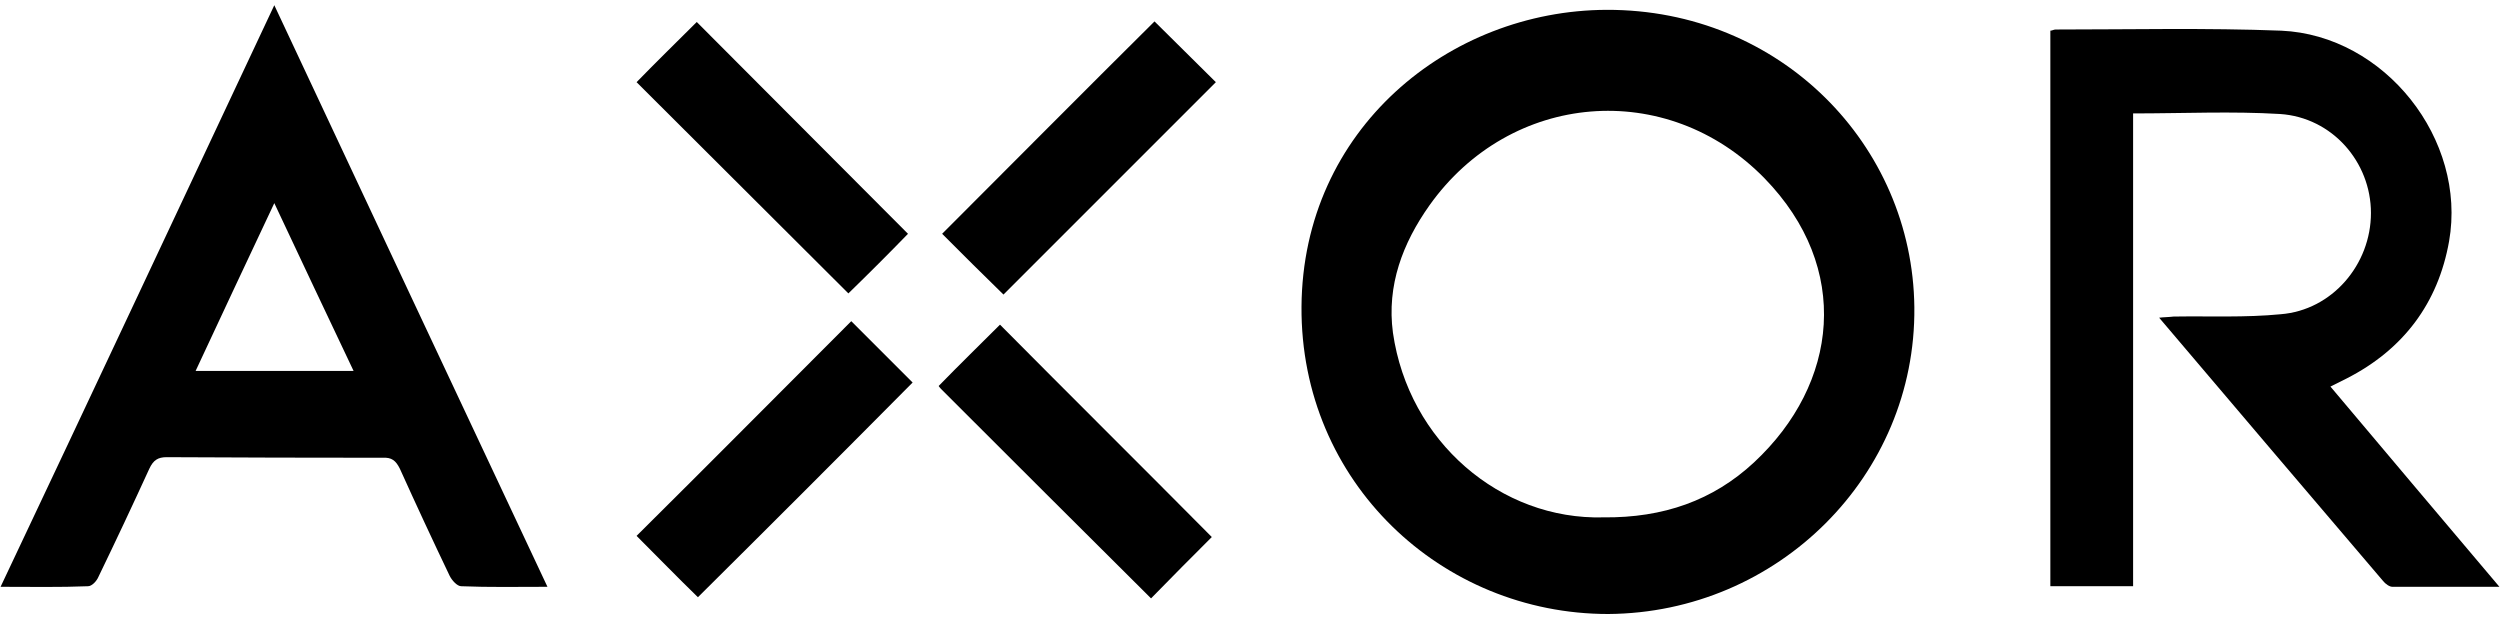 <svg width="432" height="107" viewBox="0 0 432 107" fill="none" xmlns="http://www.w3.org/2000/svg">
<path fill-rule="evenodd" clip-rule="evenodd" d="M277.9 106.1C249.1 106.1 224.7 83.3 224.9 53C225.1 22.3 250.4 1.8 277.6 1.7C307.6 1.6 330.5 25 330.8 53.1C331.1 82.2 307.2 105.9 277.9 106.1ZM277.1 89.4C287.4 89.5 296 86.5 303.1 79.9C317.7 66.3 320 46.3 304.9 30.8C288 13.5 261 15.8 247 35.5C242.4 42 239.6 49.3 240.7 57.5C243.4 76.3 259.3 89.9 277.1 89.4Z" fill="black"/>
<path d="M368.6 101.3C363.7 101.3 359.1 101.3 354.3 101.3C354.3 69.3 354.3 37.4 354.3 5.3C354.6 5.3 354.9 5.1 355.2 5.1C368.2 5.1 381.2 4.8 394.2 5.3C412.1 6.1 426.3 24.1 423.2 41.7C421.3 52.4 415.3 60.4 405.5 65.4C404.7 65.8 403.9 66.2 402.7 66.8C412.4 78.3 421.9 89.6 431.9 101.4C425.3 101.4 419.4 101.4 413.4 101.4C412.9 101.4 412.2 100.9 411.8 100.4C398.9 85.3 386.1 70.2 373.1 54.9C373.9 54.8 374.8 54.8 375.6 54.7C381.8 54.6 388 54.9 394.1 54.3C403 53.6 409.7 45.7 409.7 36.8C409.7 28 403 20.3 394 19.7C385.7 19.2 377.3 19.6 368.6 19.6C368.6 46.8 368.6 73.9 368.6 101.3Z" fill="black"/>
<path fill-rule="evenodd" clip-rule="evenodd" d="M47.4 0.9C63.2 34.6 78.8 67.8 94.6 101.4C89.3 101.4 84.5 101.5 79.7 101.3C79 101.3 78.1 100.3 77.7 99.5C74.767 93.367 71.9 87.2 69.1 81C68.4 79.6 67.7 79 66.1 79.1C53.7 79.1 41.267 79.067 28.8 79C27.3 79 26.5 79.5 25.8 81C22.933 87.267 20 93.5 17 99.7C16.7 100.4 15.9 101.3 15.2 101.3C10.3 101.5 5.5 101.4 0.1 101.4C16 67.8 31.6 34.5 47.4 0.9ZM33.8 64.1C43.1 64.1 52 64.1 61.1 64.1C56.5 54.4 52 44.9 47.4 35.1C42.8 44.9 38.3 54.4 33.8 64.1Z" fill="black"/>
<path d="M147.1 55.5C150.7 59.1 154.3 62.7 157.7 66.1C145.4 78.5 133 90.9 120.6 103.2C117.2 99.9 113.6 96.2 110 92.6C122.4 80.3 134.7 67.9 147.1 55.5Z" fill="black"/>
<path d="M110 14.2C113.4 10.7 117 7.2 120.4 3.8C132.5 15.9 144.8 28.3 156.9 40.4C153.7 43.7 150.1 47.3 146.6 50.7C134.6 38.7 122.2 26.4 110 14.2Z" fill="black"/>
<path d="M210.1 14.2C198 26.3 185.6 38.7 173.4 50.9C169.9 47.5 166.3 43.9 162.8 40.4C175 28.2 187.3 15.8 199.5 3.7C202.9 7.1 206.6 10.7 210.1 14.2Z" fill="black"/>
<path d="M198.9 103.4C186.767 91.333 174.667 79.267 162.6 67.2C162.4 67 162.2 66.7 162.2 66.7C165.8 63 169.4 59.5 172.8 56.1C184.8 68.2 197.2 80.5 209.4 92.8C206.2 96 202.6 99.6 198.9 103.4Z" fill="black"/>
</svg>
